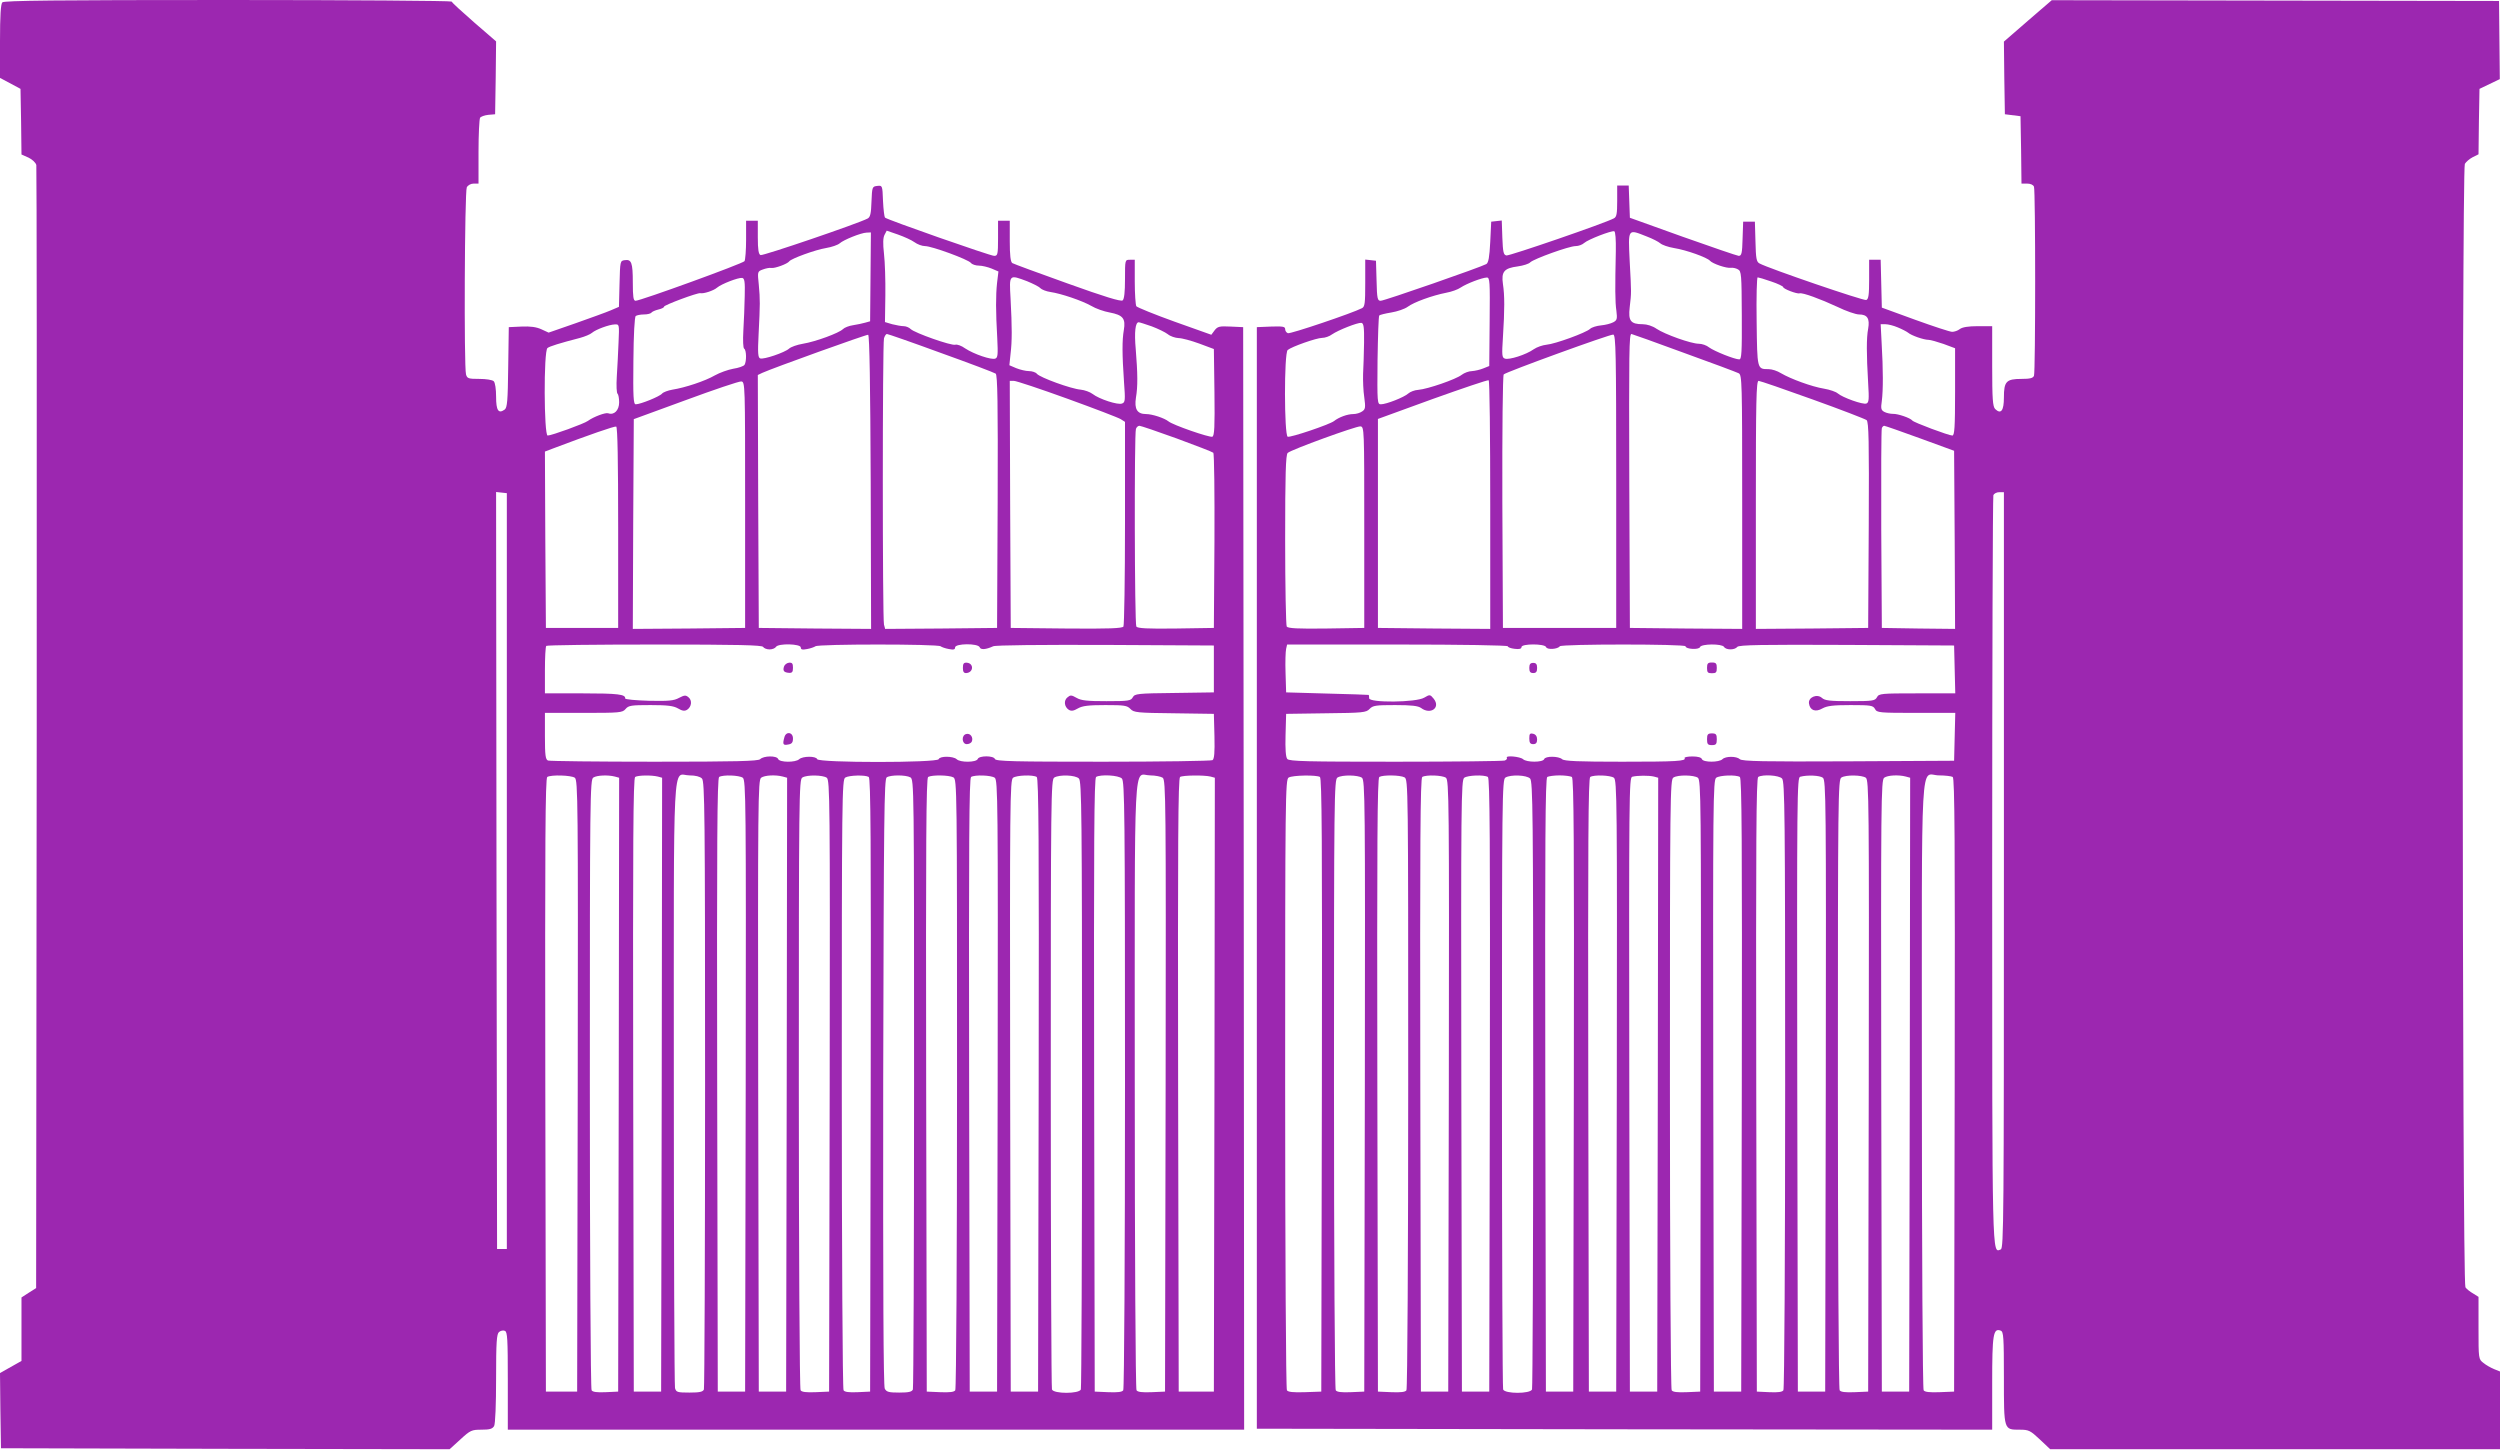 <?xml version="1.0" standalone="no"?>
<!DOCTYPE svg PUBLIC "-//W3C//DTD SVG 20010904//EN"
 "http://www.w3.org/TR/2001/REC-SVG-20010904/DTD/svg10.dtd">
<svg version="1.0" xmlns="http://www.w3.org/2000/svg"
 width="1280pt" height="743pt" viewBox="0 0 1280 743"
 preserveAspectRatio="xMidYMid meet">
<g transform="translate(0,743) scale(0.1,-0.1)"
fill="#9c27b0" stroke="none">
<path d="M12 7418 c-8 -8 -12 -67 -12 -199 l0 -188 53 -28 52 -28 3 -168 2
-168 36 -16 c19 -9 37 -26 40 -38 2 -11 3 -1309 2 -2885 l-3 -2865 -38 -24
-37 -24 0 -163 0 -162 -55 -31 -55 -31 2 -193 3 -192 1149 -3 1148 -2 55 50
c51 47 58 50 108 50 43 0 56 4 65 19 6 12 10 109 10 244 0 187 3 227 15 237 8
7 22 10 30 6 13 -5 15 -41 15 -256 l0 -250 1885 0 1885 0 -2 2823 -3 2822 -65
3 c-57 3 -66 0 -81 -19 l-17 -23 -188 67 c-103 37 -191 73 -196 79 -4 7 -8 64
-8 126 l0 112 -25 0 c-25 0 -25 0 -25 -99 0 -67 -4 -102 -12 -109 -9 -7 -91
18 -283 87 -148 53 -276 100 -282 104 -9 6 -13 40 -13 113 l0 104 -30 0 -30 0
0 -90 c0 -83 -2 -90 -20 -90 -20 0 -548 185 -559 196 -3 3 -8 41 -10 85 -3 80
-3 80 -30 77 -25 -3 -26 -5 -29 -80 -2 -61 -6 -80 -20 -87 -47 -25 -536 -192
-548 -187 -10 4 -14 27 -14 91 l0 85 -30 0 -30 0 0 -97 c0 -54 -4 -103 -8
-110 -7 -12 -533 -203 -558 -203 -11 0 -14 20 -14 93 0 103 -7 120 -41 115
-24 -3 -24 -5 -27 -121 l-3 -118 -42 -18 c-23 -10 -104 -39 -180 -66 l-138
-48 -37 17 c-26 12 -57 16 -102 14 l-65 -3 -3 -205 c-2 -173 -5 -207 -18 -217
-32 -23 -44 -5 -44 66 0 39 -5 72 -12 79 -7 7 -39 12 -74 12 -56 0 -62 2 -68
23 -11 40 -7 937 4 958 6 11 21 19 35 19 l25 0 0 163 c0 89 4 167 8 174 4 6
23 13 42 15 l35 3 3 186 2 187 -112 97 c-62 54 -114 102 -116 107 -2 4 -518 8
-1146 8 -875 0 -1145 -3 -1154 -12z m4670 -1228 c15 -11 39 -20 54 -20 35 0
220 -68 235 -86 6 -8 25 -14 41 -14 16 0 45 -7 65 -15 l35 -15 -7 -58 c-7 -65
-7 -145 1 -285 4 -81 3 -98 -10 -103 -20 -8 -110 23 -154 52 -19 14 -42 22
-51 19 -20 -6 -207 60 -228 80 -8 8 -24 15 -36 15 -12 0 -39 5 -59 10 l-37 11
2 137 c1 75 -2 171 -7 213 -6 53 -5 82 3 97 l11 21 58 -20 c31 -11 69 -28 84
-39z m-225 -177 l-2 -228 -25 -7 c-14 -4 -42 -10 -62 -13 -21 -3 -44 -12 -52
-20 -20 -20 -139 -64 -205 -75 -30 -5 -61 -16 -71 -25 -22 -20 -131 -57 -148
-50 -11 4 -13 28 -8 123 8 159 8 177 1 254 -7 67 -7 68 20 78 16 6 35 10 44 8
18 -3 83 21 92 34 10 14 133 59 188 68 30 5 61 16 70 24 20 18 109 54 138 55
l22 1 -2 -227z m-644 -98 c-1 -50 -4 -129 -7 -177 -3 -52 -1 -90 4 -93 12 -7
13 -65 2 -83 -5 -7 -31 -16 -58 -20 -27 -5 -69 -20 -94 -34 -50 -29 -153 -63
-217 -73 -23 -4 -47 -13 -53 -20 -12 -15 -111 -55 -135 -55 -12 0 -14 37 -12
223 1 134 6 225 12 229 5 4 24 8 42 8 17 0 34 4 38 9 3 5 19 12 35 16 17 4 30
10 30 15 0 8 171 72 186 69 16 -4 68 13 85 28 22 19 110 53 129 50 12 -2 15
-19 13 -92z m1446 75 c29 -12 60 -27 67 -35 8 -8 31 -17 52 -20 55 -8 161 -44
209 -71 23 -14 66 -29 95 -34 68 -13 82 -31 72 -90 -9 -52 -9 -122 1 -267 7
-93 6 -103 -10 -109 -21 -9 -118 23 -151 49 -13 10 -41 20 -61 22 -49 4 -208
62 -224 81 -6 8 -25 14 -41 14 -16 0 -45 7 -65 15 l-35 15 6 58 c8 66 8 133 0
285 -7 123 -8 122 85 87z m638 -231 c32 -12 69 -30 82 -40 13 -11 38 -19 55
-20 17 0 65 -13 106 -28 l75 -28 3 -222 c2 -176 0 -223 -11 -227 -14 -5 -203
60 -225 79 -20 16 -82 37 -114 37 -46 0 -61 26 -52 84 10 58 9 123 -1 248 -8
88 -2 138 15 138 5 0 35 -10 67 -21z m-2730 -81 c-2 -51 -6 -130 -9 -176 -3
-46 -1 -85 4 -88 4 -3 8 -23 8 -44 0 -41 -26 -67 -56 -56 -14 5 -75 -18 -104
-39 -18 -14 -186 -75 -206 -75 -19 0 -21 432 -1 448 11 9 63 25 167 52 25 7
52 18 61 26 20 17 87 42 117 43 23 1 23 0 19 -91z m1291 -716 l2 -752 -287 2
-288 3 -3 648 -2 647 23 11 c55 25 533 197 542 195 7 -2 11 -263 13 -754z
m359 661 c148 -53 274 -101 281 -106 9 -8 12 -146 10 -656 l-3 -646 -286 -3
-287 -2 -6 22 c-8 30 -8 1436 0 1466 4 12 10 22 15 22 5 0 129 -43 276 -97z
m-1002 -778 l0 -630 -288 -3 -287 -2 2 537 3 537 265 97 c146 54 274 97 285
96 20 -2 20 -9 20 -632z m1649 544 c138 -50 261 -97 274 -105 l22 -14 0 -518
c0 -284 -4 -523 -8 -530 -7 -9 -72 -12 -293 -10 l-284 3 -3 633 -2 632 21 0
c12 0 135 -41 273 -91z m-2299 -660 l0 -514 -185 0 -185 0 -3 452 -2 451 42
16 c185 70 315 115 323 112 7 -2 10 -183 10 -517z m2860 456 c98 -36 183 -69
187 -73 5 -5 7 -208 6 -453 l-3 -444 -194 -3 c-149 -2 -196 1 -203 10 -9 15
-11 988 -2 1012 3 9 11 16 18 16 6 0 92 -29 191 -65z m-3430 -2215 l0 -1935
-25 0 -25 0 -3 1938 -2 1938 27 -3 28 -3 0 -1935z m1312 1148 c4 -7 19 -13 33
-13 14 0 29 6 33 13 12 19 127 16 127 -3 0 -11 8 -13 33 -8 17 3 36 10 42 14
12 12 628 12 641 0 5 -4 24 -11 42 -14 24 -5 32 -3 32 8 0 21 118 22 126 1 5
-14 32 -12 69 5 12 6 245 8 575 7 l555 -3 0 -120 0 -120 -202 -3 c-190 -2
-203 -4 -213 -22 -10 -18 -21 -20 -135 -20 -98 0 -129 3 -153 17 -26 15 -32
15 -46 3 -21 -16 -17 -49 6 -64 13 -8 25 -6 47 7 23 13 53 17 140 17 97 0 112
-2 129 -20 17 -18 34 -20 223 -22 l204 -3 3 -114 c2 -85 -1 -117 -10 -123 -7
-4 -260 -8 -561 -8 -453 0 -549 2 -553 14 -7 18 -81 18 -88 0 -7 -18 -90 -19
-108 -1 -18 16 -86 17 -92 0 -8 -19 -614 -19 -622 0 -6 17 -74 16 -92 0 -19
-18 -101 -17 -108 1 -7 18 -74 17 -92 -1 -11 -10 -121 -13 -542 -13 -291 0
-535 3 -544 6 -13 5 -16 26 -16 125 l0 119 198 0 c185 0 199 1 215 20 15 18
29 20 128 20 87 0 117 -4 140 -17 22 -13 34 -15 47 -7 23 15 27 48 7 64 -14
12 -21 11 -48 -3 -27 -15 -54 -17 -155 -15 -67 2 -122 7 -121 12 2 21 -37 26
-218 26 l-193 0 0 118 c0 65 3 122 7 125 3 4 253 7 554 7 428 0 550 -3 556
-12z m-964 -670 c16 -12 17 -116 15 -1578 l-3 -1565 -80 0 -80 0 -3 1569 c-2
1249 0 1571 10 1578 20 12 122 9 141 -4z m205 6 l22 -6 -2 -1572 -3 -1571 -64
-3 c-45 -2 -67 1 -72 10 -5 7 -9 714 -9 1570 0 1472 1 1558 18 1567 19 12 75
14 110 5z m220 0 l22 -6 -2 -1572 -3 -1571 -70 0 -70 0 -3 1569 c-2 1249 0
1571 10 1578 15 9 83 10 116 2z m226 -10 c14 -14 16 -170 16 -1564 0 -852 -3
-1555 -6 -1564 -5 -12 -21 -16 -74 -16 -62 0 -68 2 -74 23 -3 12 -6 716 -6
1564 0 1735 -8 1573 80 1573 31 0 54 -6 64 -16z m209 4 c16 -12 17 -116 15
-1578 l-3 -1565 -70 0 -70 0 -3 1569 c-2 1249 0 1571 10 1578 20 12 102 9 121
-4z m205 6 l22 -6 -2 -1572 -3 -1571 -70 0 -70 0 -3 1565 c-2 1462 -1 1566 15
1578 18 13 73 16 111 6z m225 -6 c16 -12 17 -116 15 -1578 l-3 -1565 -69 -3
c-49 -2 -72 1 -77 10 -5 7 -9 714 -9 1570 0 1472 1 1558 18 1567 24 15 105 13
125 -1z m215 4 c10 -7 12 -329 10 -1578 l-3 -1569 -64 -3 c-45 -2 -67 1 -72
10 -5 7 -9 714 -9 1570 0 1472 1 1558 18 1567 20 12 102 14 120 3z m213 -2
c19 -11 19 -39 19 -1565 0 -854 -3 -1560 -6 -1569 -5 -12 -21 -16 -70 -16 -53
0 -65 3 -74 20 -7 13 -9 506 -8 1570 3 1366 5 1552 18 1560 20 13 97 13 121 0z
m220 0 c19 -11 19 -38 19 -1568 0 -856 -4 -1563 -9 -1570 -5 -9 -28 -12 -77
-10 l-69 3 -3 1569 c-2 1249 0 1571 10 1578 19 11 106 10 129 -2z m212 -2 c16
-12 17 -116 15 -1578 l-3 -1565 -70 0 -70 0 -3 1569 c-2 1249 0 1571 10 1578
20 12 102 9 121 -4z m215 4 c10 -7 12 -329 10 -1578 l-3 -1569 -70 0 -70 0 -3
1565 c-2 1462 -1 1566 15 1578 19 13 101 16 121 4z m216 -8 c14 -14 16 -170
16 -1564 0 -852 -3 -1555 -6 -1564 -9 -23 -139 -23 -148 0 -3 9 -6 715 -6
1569 0 1469 1 1555 18 1564 27 16 108 13 126 -5z m220 0 c14 -14 16 -170 16
-1567 0 -854 -4 -1558 -9 -1565 -5 -9 -28 -12 -77 -10 l-69 3 -3 1569 c-2
1249 0 1571 10 1578 23 14 115 9 132 -8z m209 4 c16 -12 17 -116 15 -1578 l-3
-1565 -69 -3 c-49 -2 -72 1 -77 10 -5 7 -9 711 -9 1565 0 1745 -8 1583 79
1583 26 0 55 -6 64 -12z m245 6 l22 -6 -2 -1572 -3 -1571 -90 0 -90 0 -3 1569
c-2 1249 0 1571 10 1578 15 9 123 10 156 2z"/>
<path d="M4014 4017 c-7 -22 0 -30 26 -32 16 -1 20 5 20 26 0 22 -4 27 -20 26
-11 -1 -23 -10 -26 -20z"/>
<path d="M4930 4010 c0 -20 5 -27 18 -26 37 3 39 50 2 53 -16 1 -20 -5 -20
-27z"/>
<path d="M4016 3655 c-10 -36 -7 -42 19 -37 19 3 25 10 25 31 0 33 -36 38 -44
6z"/>
<path d="M4948 3672 c-27 -5 -24 -52 2 -52 11 0 23 6 26 14 8 21 -8 43 -28 38z"/>
<path d="M10382 7323 l-122 -106 2 -186 3 -186 40 -5 40 -5 3 -172 2 -173 29
0 c17 0 31 -6 35 -16 8 -20 8 -948 0 -968 -5 -12 -20 -16 -64 -16 -78 0 -90
-13 -90 -95 0 -68 -15 -88 -45 -59 -12 13 -15 50 -15 220 l0 204 -73 0 c-49 0
-80 -5 -93 -15 -10 -8 -28 -14 -39 -14 -11 0 -96 28 -190 62 l-170 62 -3 123
-3 122 -29 0 -30 0 0 -100 c0 -80 -3 -102 -15 -106 -13 -5 -498 161 -546 187
-16 8 -19 25 -21 112 l-3 102 -30 0 -30 0 -3 -87 c-2 -75 -5 -88 -20 -88 -9 1
-138 45 -287 98 l-270 97 -3 83 -3 82 -29 0 -30 0 0 -80 c0 -65 -3 -81 -17
-88 -46 -25 -535 -193 -550 -190 -15 3 -18 16 -21 91 l-3 88 -27 -3 -27 -3 -5
-104 c-4 -78 -9 -106 -20 -113 -28 -16 -522 -188 -541 -188 -16 0 -19 10 -21
103 l-3 102 -27 3 -28 3 0 -120 c0 -104 -2 -122 -17 -129 -48 -25 -367 -133
-379 -128 -8 3 -14 12 -14 21 0 13 -12 15 -72 13 l-73 -3 0 -2820 0 -2820
1883 -3 1882 -2 0 238 c0 250 5 284 44 269 14 -6 16 -32 16 -241 0 -270 -1
-266 81 -266 46 0 54 -4 103 -50 l53 -50 1151 0 1152 0 0 199 0 199 -30 12
c-17 7 -42 21 -55 32 -25 19 -25 21 -25 178 l0 160 -27 17 c-16 9 -34 23 -40
32 -17 20 -19 5721 -3 5752 6 10 24 26 40 34 l30 15 2 168 3 167 52 25 52 25
-2 200 -2 200 -1145 2 -1145 2 -123 -106z m-2109 -1179 c-4 -188 -4 -259 3
-306 5 -41 3 -48 -16 -58 -13 -7 -41 -14 -63 -16 -22 -2 -48 -10 -56 -18 -22
-20 -178 -77 -223 -81 -20 -2 -49 -12 -65 -23 -39 -28 -127 -56 -148 -48 -15
5 -16 17 -10 109 9 143 9 214 0 273 -9 63 6 81 76 90 28 4 57 13 64 21 19 18
199 83 232 83 15 0 34 7 44 16 20 18 139 64 154 60 6 -2 9 -42 8 -102z m159
75 c29 -11 60 -27 69 -35 9 -8 40 -19 70 -24 63 -10 169 -48 184 -65 13 -15
85 -40 107 -36 10 1 26 -2 36 -8 18 -9 19 -26 20 -236 1 -189 -1 -225 -13
-225 -24 0 -128 42 -154 61 -13 11 -37 19 -53 19 -39 0 -174 48 -217 77 -20
14 -49 23 -70 23 -62 0 -75 17 -67 86 9 79 9 69 0 237 -8 170 -11 165 88 126z
m-805 -436 l-2 -227 -30 -12 c-17 -7 -43 -13 -58 -14 -16 0 -40 -9 -53 -19
-29 -23 -174 -73 -222 -77 -19 -1 -42 -10 -52 -19 -21 -19 -112 -55 -140 -55
-18 0 -19 8 -17 225 2 123 5 227 9 230 3 3 30 10 61 15 31 5 69 18 84 29 32
24 126 58 197 72 28 5 61 17 75 27 30 20 108 50 133 51 16 1 17 -18 15 -226z
m1441 206 c34 -11 62 -25 62 -29 0 -9 70 -36 84 -32 15 5 107 -29 193 -69 45
-22 95 -39 111 -39 43 0 56 -21 47 -73 -9 -46 -9 -128 0 -280 5 -81 4 -98 -9
-103 -18 -7 -123 31 -147 52 -9 8 -40 19 -70 24 -62 10 -171 50 -220 79 -19
12 -47 21 -64 21 -59 0 -58 -2 -61 244 -2 124 1 226 5 226 4 0 35 -9 69 -21z
m-2084 -314 c-1 -55 -3 -127 -5 -160 -1 -33 1 -87 6 -119 7 -52 6 -61 -10 -72
-11 -8 -31 -14 -46 -14 -30 0 -74 -16 -99 -36 -24 -18 -222 -85 -237 -80 -18
7 -19 428 0 444 20 17 148 62 176 62 15 0 38 8 51 18 32 22 131 61 150 59 12
-2 15 -20 14 -102z m2732 79 c22 -9 45 -21 53 -27 17 -15 81 -37 105 -37 10 0
45 -10 77 -21 l59 -22 0 -223 c0 -183 -3 -224 -14 -224 -18 0 -198 67 -205 77
-10 13 -74 35 -99 34 -13 0 -33 4 -44 10 -17 9 -19 17 -13 57 7 55 7 159 -1
295 l-5 97 24 0 c14 0 42 -7 63 -16z m-1441 -789 l0 -750 -290 0 -290 0 -3
644 c-1 370 2 649 7 654 13 13 544 206 561 204 13 -2 15 -93 15 -752z m345
659 c145 -52 272 -100 282 -105 17 -9 18 -40 18 -660 l0 -649 -287 2 -288 3
-3 740 c-2 679 -1 765 11 765 3 0 123 -43 267 -96z m-990 -780 l0 -634 -287 2
-288 3 0 535 0 535 280 102 c154 55 283 99 287 96 5 -2 8 -290 8 -639z m1650
541 c145 -52 269 -100 277 -106 11 -10 13 -106 11 -538 l-3 -526 -287 -3 -288
-2 0 635 c0 530 2 635 14 635 7 0 132 -43 276 -95z m-2295 -655 l0 -515 -194
-3 c-149 -2 -196 1 -203 10 -4 7 -8 207 -8 445 0 333 3 435 13 444 18 17 349
137 372 136 20 -2 20 -9 20 -517z m2845 456 l175 -64 3 -456 2 -456 -187 2
-188 3 -3 505 c-1 278 0 511 3 518 2 6 8 12 12 12 4 0 87 -29 183 -64z m430
-2211 c0 -1787 -1 -1936 -16 -1942 -45 -17 -44 -82 -44 1938 0 1049 3 1914 6
1923 3 9 17 16 30 16 l24 0 0 -1935z m-2540 1146 c0 -5 16 -11 35 -13 24 -3
35 0 35 9 0 18 119 18 126 0 5 -15 60 -11 70 4 7 12 644 12 644 0 0 -15 69
-19 74 -4 7 17 112 18 123 1 10 -17 55 -17 68 0 8 10 127 12 560 10 l550 -3 3
-122 3 -123 -195 0 c-185 0 -196 -1 -206 -20 -10 -18 -21 -20 -137 -20 -104 0
-130 3 -145 17 -25 22 -71 3 -66 -29 5 -35 33 -46 69 -25 24 13 54 17 144 17
104 0 115 -2 125 -20 10 -19 21 -20 211 -20 l200 0 -3 -122 -3 -123 -542 -3
c-430 -2 -544 0 -555 11 -17 16 -73 16 -89 0 -17 -17 -98 -17 -105 0 -3 9 -21
14 -49 14 -24 0 -42 -4 -40 -8 10 -16 -40 -19 -320 -19 -221 0 -297 3 -307 13
-18 16 -86 17 -92 0 -7 -17 -90 -17 -108 0 -14 13 -91 21 -83 7 3 -4 -2 -11
-11 -14 -9 -3 -260 -6 -559 -6 -452 0 -544 2 -554 14 -8 9 -11 51 -9 122 l3
109 204 3 c189 2 206 4 223 22 17 18 32 20 131 20 84 0 118 -4 133 -15 48 -36
101 1 65 47 -19 23 -20 23 -49 6 -41 -25 -282 -27 -282 -3 0 8 -1 16 -2 17 -2
1 -97 4 -213 7 l-210 6 -3 100 c-2 55 0 110 3 123 l5 22 565 0 c324 0 565 -4
565 -9z m-962 -669 c10 -7 12 -329 10 -1578 l-3 -1569 -84 -3 c-61 -2 -87 1
-92 10 -5 7 -9 714 -9 1570 0 1472 1 1558 18 1567 20 12 142 14 160 3z m215
-4 c16 -12 17 -116 15 -1578 l-3 -1565 -69 -3 c-49 -2 -72 1 -77 10 -5 7 -9
714 -9 1570 0 1472 1 1558 18 1567 24 15 105 13 125 -1z m218 2 c19 -11 19
-38 19 -1568 0 -856 -4 -1563 -9 -1570 -5 -9 -28 -12 -77 -10 l-69 3 -3 1569
c-2 1249 0 1571 10 1578 19 11 106 10 129 -2z m212 -2 c16 -12 17 -116 15
-1578 l-3 -1565 -70 0 -70 0 -3 1569 c-2 1249 0 1571 10 1578 20 12 102 9 121
-4z m215 4 c10 -7 12 -329 10 -1578 l-3 -1569 -70 0 -70 0 -3 1565 c-2 1462
-1 1566 15 1578 19 13 101 16 121 4z m216 -8 c14 -14 16 -170 16 -1564 0 -852
-3 -1555 -6 -1564 -9 -23 -139 -23 -148 0 -3 9 -6 715 -6 1569 0 1469 1 1555
18 1564 27 16 108 13 126 -5z m214 8 c10 -7 12 -329 10 -1578 l-3 -1569 -70 0
-70 0 -3 1569 c-2 1249 0 1571 10 1578 7 4 36 8 63 8 28 0 56 -4 63 -8z m215
-4 c16 -12 17 -116 15 -1578 l-3 -1565 -70 0 -70 0 -3 1569 c-2 1249 0 1571
10 1578 20 12 102 9 121 -4z m205 6 l22 -6 -2 -1572 -3 -1571 -70 0 -70 0 -3
1572 c-2 1491 -1 1572 15 1576 27 7 85 7 111 1z m225 -6 c16 -12 17 -116 15
-1578 l-3 -1565 -69 -3 c-49 -2 -72 1 -77 10 -5 7 -9 714 -9 1570 0 1472 1
1558 18 1567 24 15 105 13 125 -1z m215 4 c10 -7 12 -329 10 -1578 l-3 -1569
-70 0 -70 0 -3 1565 c-2 1462 -1 1566 15 1578 19 13 101 16 121 4z m216 -8
c14 -14 16 -170 16 -1567 0 -854 -4 -1558 -9 -1565 -5 -9 -27 -12 -72 -10
l-64 3 -3 1569 c-2 1249 0 1571 10 1578 23 14 106 9 122 -8z m209 4 c16 -12
17 -116 15 -1578 l-3 -1565 -70 0 -70 0 -3 1572 c-2 1491 -1 1572 15 1576 37
10 100 7 116 -5z m220 0 c16 -12 17 -116 15 -1578 l-3 -1565 -69 -3 c-49 -2
-72 1 -77 10 -5 7 -9 714 -9 1570 0 1472 1 1558 18 1567 24 15 105 13 125 -1z
m205 6 l22 -6 -2 -1572 -3 -1571 -70 0 -70 0 -3 1565 c-2 1462 -1 1566 15
1578 18 13 73 16 111 6z m240 -2 c10 -7 12 -329 10 -1578 l-3 -1569 -74 -3
c-53 -2 -77 1 -82 10 -5 7 -9 711 -9 1565 0 1757 -10 1583 88 1583 31 0 63 -4
70 -8z"/>
<path d="M7830 4010 c0 -19 5 -26 20 -26 15 0 20 7 20 26 0 19 -5 26 -20 26
-15 0 -20 -7 -20 -26z"/>
<path d="M8740 4010 c0 -23 4 -27 25 -27 21 0 25 4 25 27 0 23 -4 28 -25 28
-21 0 -25 -5 -25 -28z"/>
<path d="M7830 3649 c0 -22 5 -29 20 -29 14 0 20 7 20 24 0 15 -7 26 -20 29
-17 4 -20 0 -20 -24z"/>
<path d="M8740 3645 c0 -25 4 -30 25 -30 21 0 25 5 25 30 0 25 -4 30 -25 30
-21 0 -25 -5 -25 -30z"/>
</g>
</svg>
